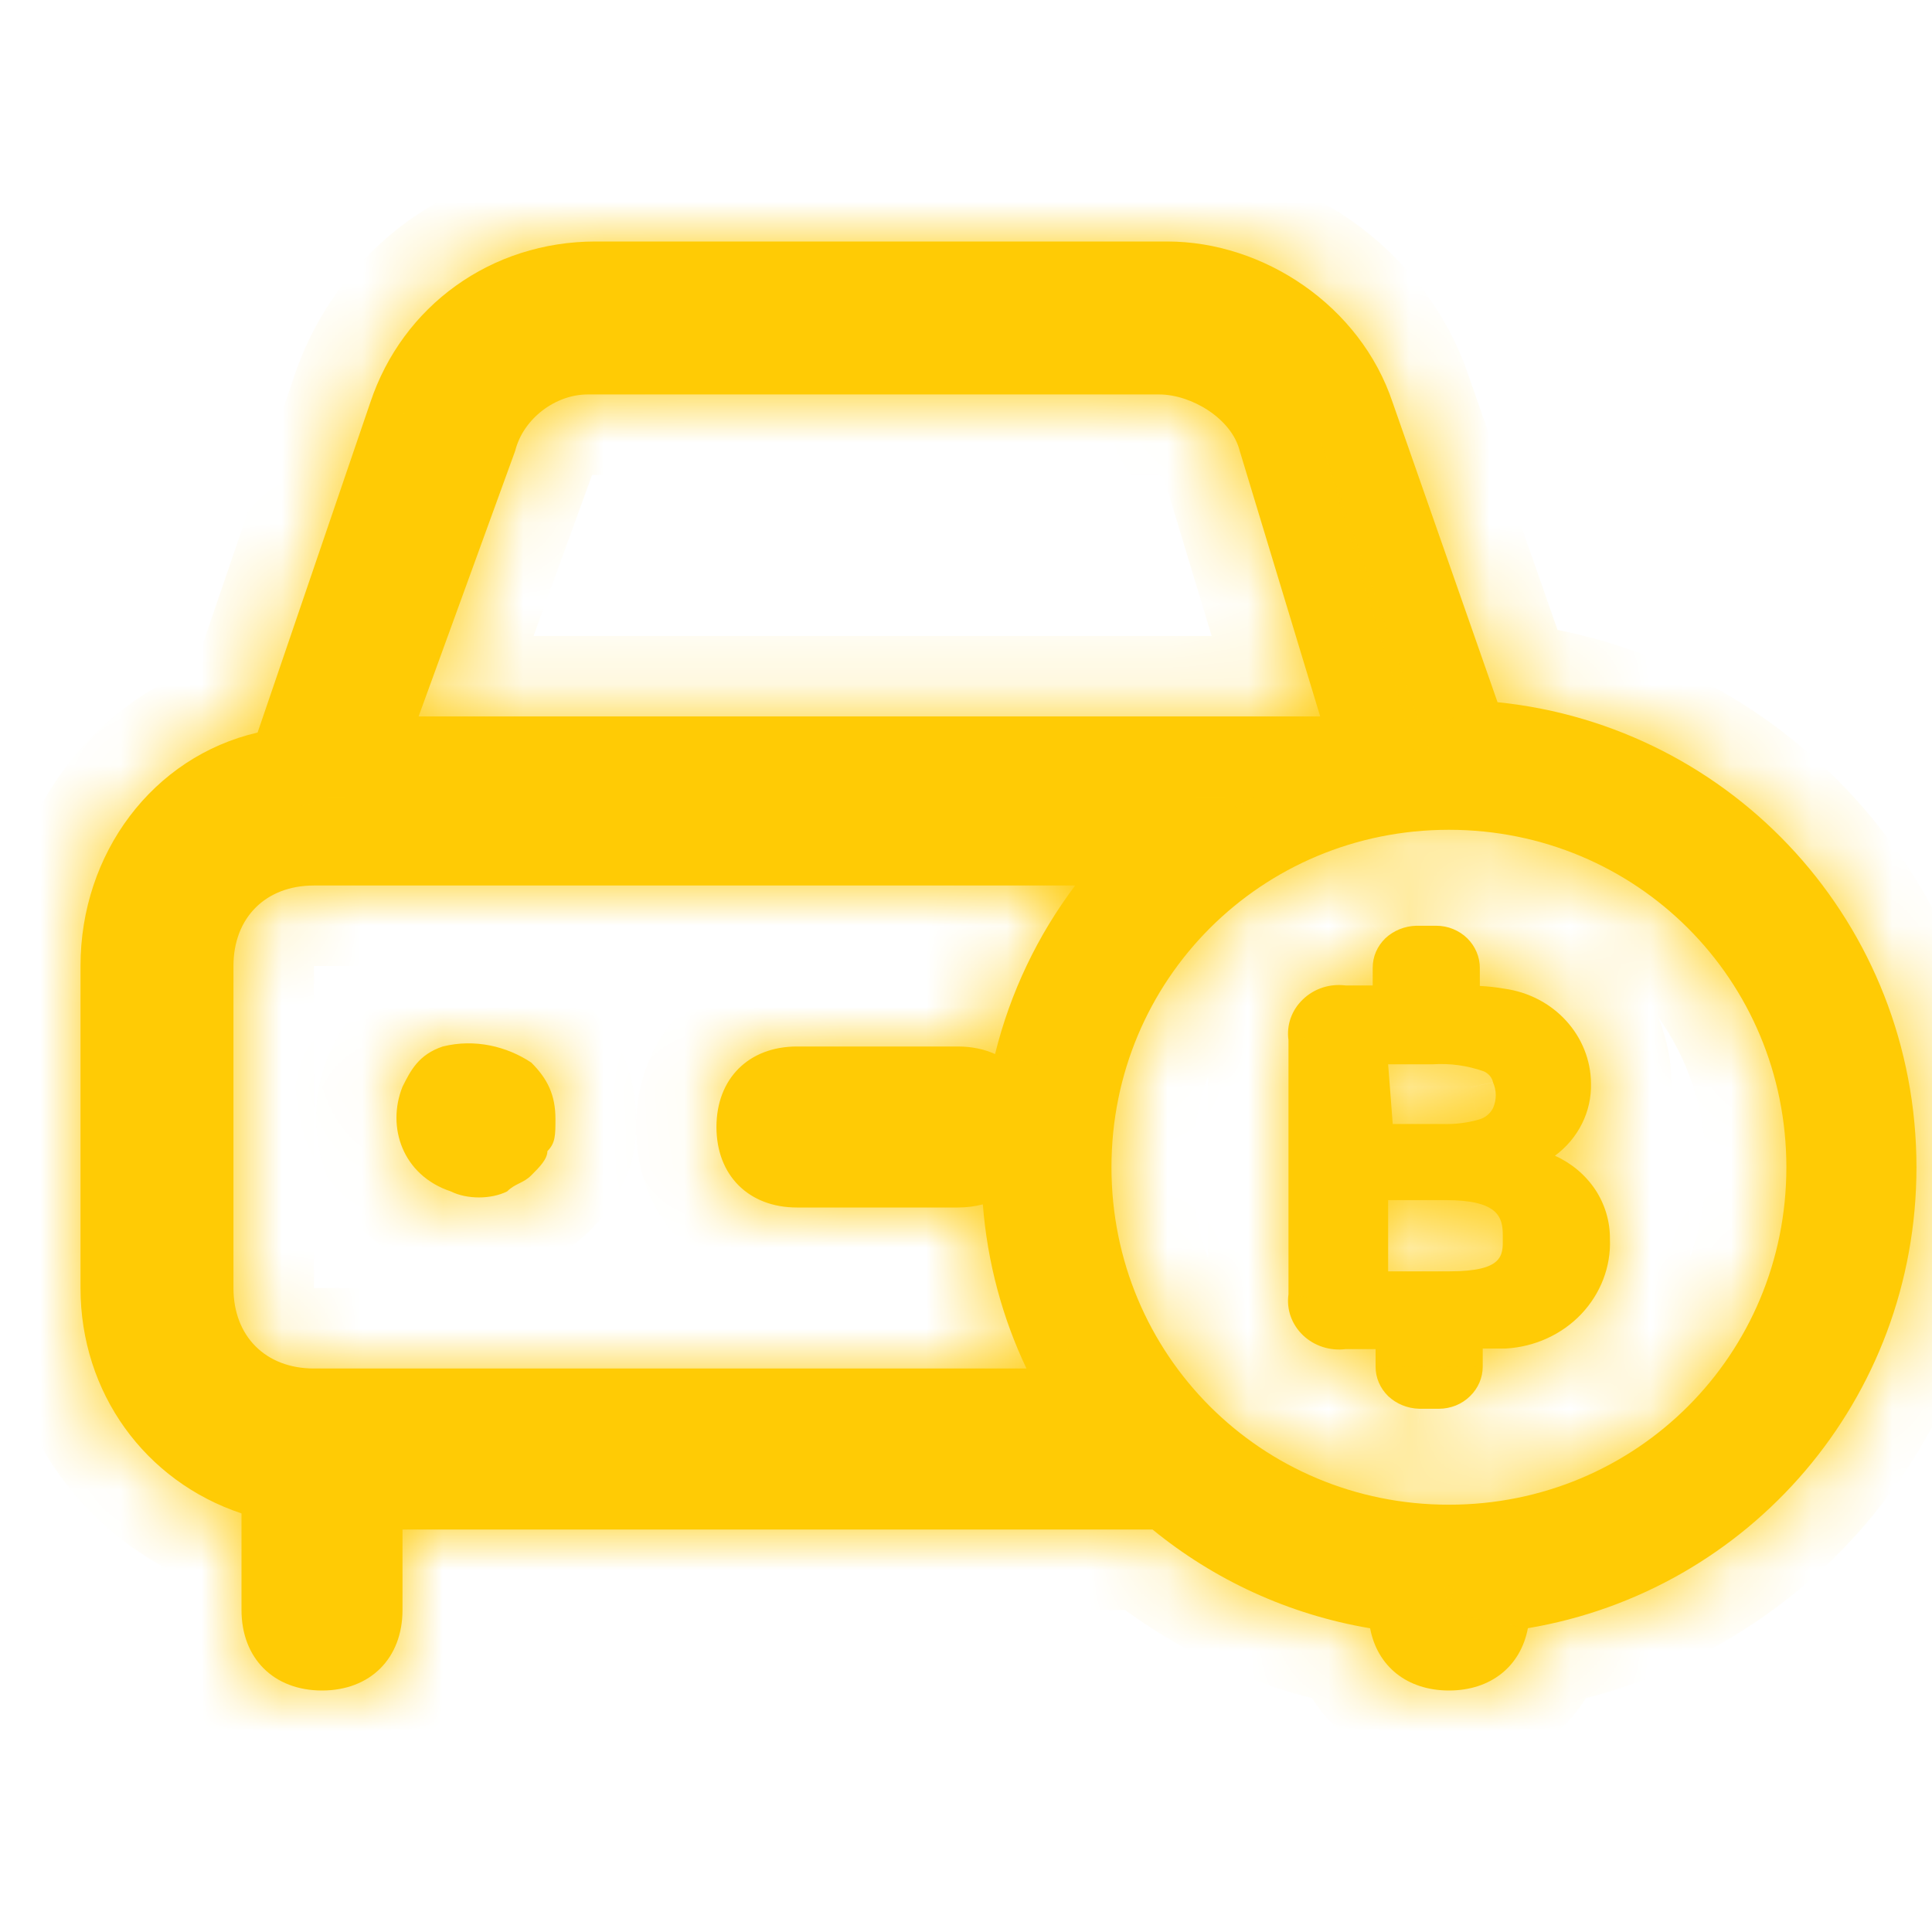 <svg width="24" height="24" viewBox="0 0 24 24" fill="none" xmlns="http://www.w3.org/2000/svg">
<mask id="path-1-inside-1" fill="white">
<path fill-rule="evenodd" clip-rule="evenodd" d="M5.5 13C5.2 13.1 5.1 13.3 5 13.5C4.8 14 5 14.6 5.6 14.8C5.8 14.9 6.1 14.9 6.3 14.8C6.35 14.75 6.4 14.725 6.45 14.7C6.5 14.675 6.55 14.65 6.6 14.6L6.6 14.6C6.7 14.5 6.8 14.4 6.8 14.3C6.9 14.2 6.9 14.1 6.9 13.9V13.9C6.9 13.6 6.8 13.4 6.6 13.2C6.3 13 5.9 12.9 5.5 13ZM18.603 8.723L17.3 5C16.9 3.8 15.7 3 14.5 3H7.4C6.1 3 5 3.8 4.6 5L3.2 9.1C1.9 9.4 1 10.6 1 12V16C1 17.3 1.8 18.4 3 18.8V20C3 20.6 3.4 21 4 21C4.6 21 5 20.6 5 20V19H14.317C15.079 19.623 16.004 20.056 17.02 20.227C17.109 20.699 17.479 21 18 21C18.521 21 18.891 20.698 18.98 20.226C21.729 19.764 23.807 17.386 23.807 14.5C23.807 11.484 21.537 9.022 18.603 8.723ZM13.356 11H3.9C3.3 11 2.9 11.4 2.9 12V16C2.9 16.6 3.3 17 3.9 17H12.751C12.454 16.375 12.266 15.687 12.209 14.961C12.114 14.986 12.01 15 11.9 15H9.9C9.3 15 8.9 14.6 8.9 14C8.9 13.4 9.3 13 9.9 13H11.9C12.072 13 12.227 13.033 12.361 13.094C12.551 12.323 12.894 11.614 13.356 11ZM6.4 5.6C6.5 5.2 6.9 4.9 7.3 4.9H14.4C14.8 4.9 15.3 5.2 15.4 5.6L16.4 8.9H5.2L6.4 5.6ZM13.807 14.5C13.807 12.17 15.669 10.308 17.999 10.308C20.329 10.308 22.191 12.17 22.191 14.5C22.191 16.83 20.329 18.692 17.999 18.692C15.669 18.692 13.807 16.83 13.807 14.5ZM19.316 14.357C19.459 14.252 19.574 14.115 19.652 13.959C19.73 13.803 19.768 13.632 19.764 13.459C19.762 13.172 19.652 12.896 19.455 12.68C19.258 12.464 18.986 12.323 18.689 12.282C18.588 12.264 18.486 12.253 18.383 12.248V12.024C18.383 11.886 18.327 11.755 18.227 11.656C18.177 11.607 18.117 11.568 18.051 11.541C17.985 11.514 17.914 11.5 17.842 11.5H17.593C17.449 11.504 17.311 11.56 17.209 11.656C17.159 11.705 17.119 11.762 17.092 11.825C17.065 11.888 17.052 11.956 17.052 12.024V12.242H16.717C16.621 12.229 16.523 12.238 16.43 12.268C16.338 12.298 16.254 12.348 16.186 12.414C16.117 12.479 16.065 12.559 16.033 12.648C16.002 12.736 15.993 12.829 16.006 12.922V16.078C15.993 16.171 16.002 16.264 16.033 16.352C16.065 16.441 16.117 16.521 16.186 16.587C16.254 16.652 16.338 16.702 16.43 16.732C16.523 16.762 16.621 16.771 16.717 16.759H17.088V16.976C17.087 17.113 17.144 17.245 17.244 17.343C17.347 17.44 17.484 17.496 17.629 17.5H17.878C17.95 17.5 18.02 17.485 18.086 17.459C18.152 17.432 18.212 17.393 18.262 17.343C18.363 17.245 18.419 17.113 18.419 16.976V16.752H18.703C19.063 16.732 19.4 16.579 19.642 16.325C19.884 16.07 20.013 15.735 19.999 15.391C20.001 15.174 19.938 14.961 19.817 14.778C19.695 14.595 19.521 14.449 19.316 14.357ZM17.244 13.221H17.799C18.015 13.207 18.231 13.237 18.433 13.309C18.462 13.322 18.487 13.341 18.507 13.364C18.527 13.388 18.541 13.416 18.547 13.446C18.569 13.496 18.581 13.55 18.581 13.605C18.581 13.66 18.569 13.715 18.547 13.765C18.529 13.8 18.505 13.83 18.474 13.855C18.443 13.88 18.407 13.898 18.369 13.908C18.226 13.949 18.077 13.967 17.928 13.963H17.301L17.244 13.221ZM18.006 15.793H17.244V14.908H17.956C18.611 14.908 18.668 15.119 18.668 15.344C18.668 15.357 18.668 15.371 18.668 15.385C18.671 15.595 18.674 15.793 18.006 15.793Z"/>
</mask>
<path fill-rule="evenodd" clip-rule="evenodd" d="M5.5 13C5.2 13.1 5.1 13.3 5 13.5C4.8 14 5 14.6 5.6 14.8C5.8 14.9 6.1 14.9 6.3 14.8C6.35 14.75 6.4 14.725 6.45 14.7C6.5 14.675 6.55 14.65 6.6 14.6L6.6 14.6C6.7 14.5 6.8 14.4 6.8 14.3C6.9 14.2 6.9 14.1 6.9 13.9V13.9C6.9 13.6 6.8 13.4 6.6 13.2C6.3 13 5.9 12.9 5.5 13ZM18.603 8.723L17.3 5C16.9 3.8 15.7 3 14.5 3H7.4C6.1 3 5 3.8 4.6 5L3.2 9.1C1.9 9.4 1 10.6 1 12V16C1 17.3 1.8 18.4 3 18.8V20C3 20.6 3.4 21 4 21C4.6 21 5 20.6 5 20V19H14.317C15.079 19.623 16.004 20.056 17.02 20.227C17.109 20.699 17.479 21 18 21C18.521 21 18.891 20.698 18.98 20.226C21.729 19.764 23.807 17.386 23.807 14.5C23.807 11.484 21.537 9.022 18.603 8.723ZM13.356 11H3.9C3.3 11 2.9 11.4 2.9 12V16C2.9 16.6 3.3 17 3.9 17H12.751C12.454 16.375 12.266 15.687 12.209 14.961C12.114 14.986 12.01 15 11.9 15H9.9C9.3 15 8.9 14.6 8.9 14C8.9 13.4 9.3 13 9.9 13H11.9C12.072 13 12.227 13.033 12.361 13.094C12.551 12.323 12.894 11.614 13.356 11ZM6.4 5.6C6.5 5.2 6.9 4.9 7.3 4.9H14.4C14.8 4.9 15.3 5.2 15.4 5.6L16.4 8.9H5.2L6.4 5.6ZM13.807 14.5C13.807 12.17 15.669 10.308 17.999 10.308C20.329 10.308 22.191 12.17 22.191 14.5C22.191 16.83 20.329 18.692 17.999 18.692C15.669 18.692 13.807 16.83 13.807 14.5ZM19.316 14.357C19.459 14.252 19.574 14.115 19.652 13.959C19.73 13.803 19.768 13.632 19.764 13.459C19.762 13.172 19.652 12.896 19.455 12.68C19.258 12.464 18.986 12.323 18.689 12.282C18.588 12.264 18.486 12.253 18.383 12.248V12.024C18.383 11.886 18.327 11.755 18.227 11.656C18.177 11.607 18.117 11.568 18.051 11.541C17.985 11.514 17.914 11.5 17.842 11.5H17.593C17.449 11.504 17.311 11.56 17.209 11.656C17.159 11.705 17.119 11.762 17.092 11.825C17.065 11.888 17.052 11.956 17.052 12.024V12.242H16.717C16.621 12.229 16.523 12.238 16.43 12.268C16.338 12.298 16.254 12.348 16.186 12.414C16.117 12.479 16.065 12.559 16.033 12.648C16.002 12.736 15.993 12.829 16.006 12.922V16.078C15.993 16.171 16.002 16.264 16.033 16.352C16.065 16.441 16.117 16.521 16.186 16.587C16.254 16.652 16.338 16.702 16.43 16.732C16.523 16.762 16.621 16.771 16.717 16.759H17.088V16.976C17.087 17.113 17.144 17.245 17.244 17.343C17.347 17.44 17.484 17.496 17.629 17.5H17.878C17.95 17.5 18.02 17.485 18.086 17.459C18.152 17.432 18.212 17.393 18.262 17.343C18.363 17.245 18.419 17.113 18.419 16.976V16.752H18.703C19.063 16.732 19.4 16.579 19.642 16.325C19.884 16.07 20.013 15.735 19.999 15.391C20.001 15.174 19.938 14.961 19.817 14.778C19.695 14.595 19.521 14.449 19.316 14.357ZM17.244 13.221H17.799C18.015 13.207 18.231 13.237 18.433 13.309C18.462 13.322 18.487 13.341 18.507 13.364C18.527 13.388 18.541 13.416 18.547 13.446C18.569 13.496 18.581 13.55 18.581 13.605C18.581 13.66 18.569 13.715 18.547 13.765C18.529 13.8 18.505 13.83 18.474 13.855C18.443 13.88 18.407 13.898 18.369 13.908C18.226 13.949 18.077 13.967 17.928 13.963H17.301L17.244 13.221ZM18.006 15.793H17.244V14.908H17.956C18.611 14.908 18.668 15.119 18.668 15.344C18.668 15.357 18.668 15.371 18.668 15.385C18.671 15.595 18.674 15.793 18.006 15.793Z" fill="#FFCB05"/>
<path d="M5 13.5L4.106 13.053L4.087 13.09L4.072 13.129L5 13.5ZM5.5 13L5.257 12.03L5.22 12.039L5.184 12.051L5.5 13ZM5.6 14.8L6.047 13.905L5.984 13.874L5.916 13.851L5.6 14.8ZM6.3 14.8L6.747 15.694L6.892 15.622L7.007 15.507L6.3 14.8ZM6.6 14.6L7.307 15.307L7.307 15.307L6.6 14.6ZM6.8 14.3L6.093 13.593L5.8 13.886V14.3H6.8ZM6.6 13.2L7.307 12.493L7.237 12.423L7.155 12.368L6.6 13.2ZM17.3 5L16.351 5.316L16.354 5.323L16.356 5.33L17.3 5ZM18.603 8.723L17.659 9.053L17.869 9.653L18.501 9.718L18.603 8.723ZM4.6 5L5.546 5.323L5.549 5.316L4.6 5ZM3.2 9.1L3.425 10.074L3.967 9.949L4.146 9.423L3.2 9.1ZM3 18.8H4V18.079L3.316 17.851L3 18.8ZM5 19V18H4V19H5ZM14.317 19L14.95 18.226L14.674 18H14.317V19ZM17.02 20.227L18.003 20.042L17.875 19.356L17.186 19.24L17.02 20.227ZM18.98 20.226L18.814 19.24L18.125 19.356L17.997 20.042L18.98 20.226ZM13.356 11L14.155 11.602L15.362 10H13.356V11ZM12.751 17V18H14.332L13.654 16.571L12.751 17ZM12.209 14.961L13.206 14.883L13.113 13.681L11.949 13.995L12.209 14.961ZM12.361 13.094L11.949 14.005L13.044 14.501L13.332 13.333L12.361 13.094ZM6.4 5.6L7.34 5.942L7.358 5.893L7.37 5.843L6.4 5.6ZM15.4 5.6L14.43 5.843L14.436 5.866L14.443 5.89L15.4 5.6ZM16.4 8.9V9.9H17.748L17.357 8.61L16.4 8.9ZM5.2 8.9L4.26 8.558L3.772 9.9H5.2V8.9ZM19.652 13.959L20.547 14.406L20.547 14.406L19.652 13.959ZM19.316 14.357L18.722 13.552L17.338 14.573L18.91 15.271L19.316 14.357ZM19.764 13.459L18.764 13.466L18.764 13.475L18.764 13.483L19.764 13.459ZM18.689 12.282L18.514 13.267L18.533 13.27L18.553 13.273L18.689 12.282ZM18.383 12.248H17.383V13.204L18.338 13.247L18.383 12.248ZM18.383 12.024L17.383 12.022V12.024H18.383ZM18.227 11.656L17.526 12.37L17.528 12.372L18.227 11.656ZM18.051 11.541L18.428 10.615L18.428 10.615L18.051 11.541ZM17.842 11.5L17.848 10.5H17.842V11.5ZM17.593 11.5V10.5H17.58L17.567 10.5L17.593 11.5ZM17.209 11.656L16.523 10.929L16.514 10.937L17.209 11.656ZM17.052 12.024H18.052L18.052 12.017L17.052 12.024ZM17.052 12.242V13.242H18.052V12.242H17.052ZM16.717 12.242L16.591 13.233L16.654 13.242H16.717V12.242ZM16.186 12.414L15.495 11.691L16.186 12.414ZM16.033 12.648L16.976 12.981L16.976 12.981L16.033 12.648ZM16.006 12.922H17.006V12.852L16.996 12.783L16.006 12.922ZM16.006 16.078L16.996 16.217L17.006 16.148V16.078H16.006ZM16.033 16.352L16.976 16.019L16.976 16.019L16.033 16.352ZM16.186 16.587L16.877 15.864L16.876 15.864L16.186 16.587ZM16.717 16.759V15.758H16.654L16.591 15.767L16.717 16.759ZM17.088 16.759H18.088V15.758H17.088V16.759ZM17.088 16.976L18.088 16.978V16.976H17.088ZM17.244 17.343L16.546 18.059L16.552 18.066L16.558 18.071L17.244 17.343ZM17.629 17.5L17.603 18.5L17.616 18.5H17.629V17.5ZM17.878 17.5V18.5L17.884 18.5L17.878 17.5ZM18.086 17.459L18.463 18.385L18.463 18.385L18.086 17.459ZM18.262 17.343L17.564 16.628L17.561 16.63L18.262 17.343ZM18.419 16.976H17.419L17.419 16.978L18.419 16.976ZM18.419 16.752V15.752H17.419V16.752H18.419ZM18.703 16.752V17.752H18.73L18.757 17.75L18.703 16.752ZM19.642 16.325L18.918 15.635L18.918 15.635L19.642 16.325ZM19.999 15.391L18.999 15.382L18.999 15.406L19 15.431L19.999 15.391ZM19.817 14.778L20.651 14.227L20.651 14.227L19.817 14.778ZM17.799 13.221V14.221H17.832L17.864 14.219L17.799 13.221ZM17.244 13.221V12.221H16.164L16.247 13.298L17.244 13.221ZM18.433 13.309L18.826 12.39L18.798 12.378L18.769 12.368L18.433 13.309ZM18.507 13.364L17.74 14.006L17.74 14.006L18.507 13.364ZM18.547 13.446L17.569 13.653L17.59 13.756L17.633 13.852L18.547 13.446ZM18.547 13.765L19.439 14.218L19.45 14.195L19.46 14.172L18.547 13.765ZM18.474 13.855L19.1 14.635L19.1 14.635L18.474 13.855ZM18.369 13.908L18.105 12.943L18.095 12.947L18.369 13.908ZM17.928 13.963L17.96 12.963L17.944 12.963H17.928V13.963ZM17.301 13.963L16.304 14.039L16.375 14.963H17.301V13.963ZM17.244 15.793H16.244V16.793H17.244V15.793ZM17.244 14.908V13.908H16.244V14.908H17.244ZM18.668 15.385L19.668 15.371V15.371L18.668 15.385ZM5.894 13.947C5.908 13.921 5.917 13.903 5.925 13.886C5.934 13.87 5.939 13.86 5.943 13.854C5.951 13.841 5.948 13.848 5.934 13.863C5.919 13.881 5.897 13.902 5.87 13.921C5.842 13.939 5.822 13.947 5.816 13.949L5.184 12.051C4.467 12.29 4.212 12.839 4.106 13.053L5.894 13.947ZM5.916 13.851C5.905 13.847 5.899 13.844 5.898 13.844C5.897 13.843 5.899 13.844 5.903 13.848C5.906 13.851 5.91 13.855 5.914 13.86C5.917 13.865 5.92 13.87 5.922 13.874C5.925 13.883 5.925 13.887 5.925 13.886C5.925 13.884 5.925 13.879 5.928 13.871L4.072 13.129C3.684 14.097 4.073 15.345 5.284 15.749L5.916 13.851ZM5.853 13.905C5.89 13.887 5.917 13.88 5.928 13.878C5.94 13.875 5.947 13.875 5.95 13.875C5.953 13.875 5.96 13.875 5.972 13.878C5.983 13.88 6.01 13.887 6.047 13.905L5.153 15.694C5.42 15.828 5.705 15.875 5.95 15.875C6.195 15.875 6.48 15.828 6.747 15.694L5.853 13.905ZM6.003 13.806C5.952 13.831 5.769 13.917 5.593 14.093L7.007 15.507C6.971 15.544 6.934 15.571 6.905 15.589C6.892 15.597 6.883 15.601 6.882 15.602C6.881 15.602 6.883 15.601 6.897 15.594L6.003 13.806ZM5.893 13.893C5.929 13.856 5.966 13.829 5.995 13.811C6.008 13.803 6.017 13.799 6.018 13.798C6.019 13.798 6.017 13.798 6.003 13.806L6.897 15.594C6.948 15.569 7.131 15.483 7.307 15.307L5.893 13.893ZM5.893 13.893L5.893 13.893L7.307 15.307L7.307 15.307L5.893 13.893ZM5.8 14.3C5.8 14.156 5.836 14.044 5.867 13.974C5.896 13.907 5.927 13.864 5.938 13.85C5.949 13.835 5.954 13.83 5.944 13.841C5.933 13.852 5.92 13.866 5.893 13.893L7.307 15.307C7.344 15.27 7.449 15.168 7.538 15.05C7.618 14.943 7.8 14.676 7.8 14.3H5.8ZM5.9 13.9C5.9 13.956 5.9 13.978 5.899 13.993C5.899 14.006 5.899 13.982 5.907 13.941C5.916 13.895 5.936 13.828 5.974 13.755C6.013 13.683 6.057 13.629 6.093 13.593L7.507 15.007C7.946 14.568 7.9 14.019 7.9 13.9H5.9ZM5.9 13.9V13.9H7.9V13.9H5.9ZM5.893 13.907C5.914 13.928 5.922 13.938 5.923 13.94C5.923 13.94 5.922 13.938 5.919 13.935C5.917 13.931 5.914 13.925 5.911 13.919C5.908 13.912 5.906 13.905 5.904 13.899C5.902 13.892 5.9 13.887 5.9 13.884C5.898 13.877 5.9 13.881 5.9 13.9H7.9C7.9 13.633 7.854 13.366 7.739 13.106C7.625 12.851 7.466 12.652 7.307 12.493L5.893 13.907ZM5.743 13.97C5.834 13.947 5.947 13.967 6.045 14.032L7.155 12.368C6.652 12.033 5.966 11.853 5.257 12.03L5.743 13.97ZM16.356 5.33L17.659 9.053L19.547 8.392L18.244 4.67L16.356 5.33ZM14.5 4C15.293 4 16.095 4.546 16.351 5.316L18.249 4.684C17.706 3.054 16.108 2 14.5 2V4ZM7.4 4H14.5V2H7.4V4ZM5.549 5.316C5.812 4.527 6.527 4 7.4 4V2C5.673 2 4.188 3.073 3.651 4.684L5.549 5.316ZM4.146 9.423L5.546 5.323L3.654 4.677L2.254 8.777L4.146 9.423ZM2 12C2 11.023 2.619 10.26 3.425 10.074L2.975 8.126C1.181 8.54 0 10.177 0 12H2ZM2 16V12H0V16H2ZM3.316 17.851C2.527 17.588 2 16.873 2 16H0C0 17.727 1.073 19.212 2.684 19.749L3.316 17.851ZM4 20V18.8H2V20H4ZM4 20C3.961 20 3.947 19.994 3.95 19.995C3.951 19.995 3.955 19.997 3.962 20.001C3.968 20.005 3.975 20.011 3.982 20.018C3.989 20.025 3.995 20.032 3.999 20.038C4.003 20.045 4.005 20.049 4.005 20.05C4.006 20.053 4 20.039 4 20H2C2 20.527 2.18 21.044 2.568 21.432C2.956 21.82 3.473 22 4 22V20ZM4 20C4 20.039 3.994 20.053 3.995 20.05C3.995 20.049 3.997 20.045 4.001 20.038C4.005 20.032 4.011 20.025 4.018 20.018C4.025 20.011 4.032 20.005 4.038 20.001C4.045 19.997 4.049 19.995 4.05 19.995C4.053 19.994 4.039 20 4 20V22C4.527 22 5.044 21.82 5.432 21.432C5.82 21.044 6 20.527 6 20H4ZM4 19V20H6V19H4ZM14.317 18H5V20H14.317V18ZM17.186 19.24C16.345 19.099 15.581 18.742 14.95 18.226L13.684 19.774C14.578 20.505 15.663 21.012 16.855 21.213L17.186 19.24ZM18 20C17.966 20 17.951 19.995 17.95 19.995C17.949 19.994 17.958 19.997 17.971 20.008C17.984 20.019 17.995 20.031 18.001 20.042C18.007 20.052 18.006 20.054 18.003 20.042L16.038 20.411C16.221 21.39 17.033 22 18 22V20ZM17.997 20.042C17.994 20.054 17.993 20.052 17.999 20.042C18.005 20.031 18.016 20.019 18.029 20.008C18.042 19.998 18.051 19.994 18.05 19.995C18.049 19.995 18.034 20 18 20V22C18.967 22 19.779 21.39 19.962 20.411L17.997 20.042ZM22.807 14.5C22.807 16.891 21.088 18.858 18.814 19.24L19.146 21.212C22.37 20.67 24.807 17.88 24.807 14.5H22.807ZM18.501 9.718C20.929 9.966 22.807 12.001 22.807 14.5H24.807C24.807 10.967 22.145 8.079 18.704 7.728L18.501 9.718ZM13.356 10H3.9V12H13.356V10ZM3.9 10C3.373 10 2.856 10.18 2.468 10.568C2.08 10.956 1.9 11.473 1.9 12H3.9C3.9 11.961 3.906 11.947 3.905 11.95C3.905 11.951 3.903 11.955 3.899 11.962C3.895 11.968 3.889 11.975 3.882 11.982C3.875 11.989 3.868 11.995 3.862 11.999C3.855 12.003 3.851 12.005 3.85 12.005C3.847 12.006 3.861 12 3.9 12V10ZM1.9 12V16H3.9V12H1.9ZM1.9 16C1.9 16.527 2.08 17.044 2.468 17.432C2.856 17.82 3.373 18 3.9 18V16C3.861 16 3.847 15.994 3.85 15.995C3.851 15.995 3.855 15.997 3.862 16.001C3.868 16.005 3.875 16.011 3.882 16.018C3.889 16.025 3.895 16.032 3.899 16.038C3.903 16.045 3.905 16.049 3.905 16.05C3.906 16.053 3.9 16.039 3.9 16H1.9ZM3.9 18H12.751V16H3.9V18ZM13.654 16.571C13.409 16.055 13.253 15.486 13.206 14.883L11.212 15.038C11.278 15.888 11.499 16.695 11.847 17.429L13.654 16.571ZM11.949 13.995C11.944 13.996 11.929 14 11.9 14V16C12.092 16 12.283 15.976 12.47 15.926L11.949 13.995ZM11.9 14H9.9V16H11.9V14ZM9.9 14C9.861 14 9.847 13.994 9.85 13.995C9.851 13.995 9.855 13.997 9.862 14.001C9.868 14.005 9.875 14.011 9.882 14.018C9.889 14.025 9.895 14.032 9.899 14.038C9.903 14.045 9.905 14.049 9.905 14.05C9.906 14.053 9.9 14.039 9.9 14H7.9C7.9 14.527 8.08 15.044 8.468 15.432C8.856 15.82 9.373 16 9.9 16V14ZM9.9 14C9.9 13.961 9.906 13.947 9.905 13.95C9.905 13.951 9.903 13.955 9.899 13.962C9.895 13.968 9.889 13.975 9.882 13.982C9.875 13.989 9.868 13.995 9.862 13.999C9.855 14.003 9.851 14.005 9.85 14.005C9.847 14.006 9.861 14 9.9 14V12C9.373 12 8.856 12.18 8.468 12.568C8.08 12.956 7.9 13.473 7.9 14H9.9ZM9.9 14H11.9V12H9.9V14ZM11.9 14C11.944 14 11.957 14.008 11.949 14.005L12.774 12.183C12.497 12.057 12.199 12 11.9 12V14ZM13.332 13.333C13.489 12.695 13.773 12.109 14.155 11.602L12.558 10.398C12.016 11.118 11.613 11.95 11.39 12.854L13.332 13.333ZM7.3 3.9C6.453 3.9 5.644 4.501 5.43 5.357L7.37 5.843C7.364 5.866 7.356 5.881 7.352 5.887C7.348 5.893 7.346 5.894 7.347 5.893C7.349 5.891 7.349 5.892 7.344 5.894C7.339 5.895 7.325 5.9 7.3 5.9V3.9ZM14.4 3.9H7.3V5.9H14.4V3.9ZM16.37 5.357C16.241 4.841 15.887 4.481 15.567 4.268C15.243 4.052 14.829 3.9 14.4 3.9V5.9C14.388 5.9 14.383 5.899 14.384 5.899C14.385 5.899 14.39 5.9 14.399 5.903C14.418 5.909 14.439 5.919 14.458 5.932C14.466 5.938 14.473 5.943 14.476 5.946C14.479 5.949 14.479 5.949 14.476 5.945C14.47 5.938 14.445 5.904 14.43 5.843L16.37 5.357ZM17.357 8.61L16.357 5.31L14.443 5.89L15.443 9.19L17.357 8.61ZM5.2 9.9H16.4V7.9H5.2V9.9ZM5.46 5.258L4.26 8.558L6.14 9.242L7.34 5.942L5.46 5.258ZM17.999 9.308C15.117 9.308 12.807 11.618 12.807 14.5H14.807C14.807 12.722 16.222 11.308 17.999 11.308V9.308ZM23.191 14.5C23.191 11.618 20.881 9.308 17.999 9.308V11.308C19.777 11.308 21.191 12.722 21.191 14.5H23.191ZM17.999 19.692C20.881 19.692 23.191 17.382 23.191 14.5H21.191C21.191 16.278 19.777 17.692 17.999 17.692V19.692ZM12.807 14.5C12.807 17.382 15.117 19.692 17.999 19.692V17.692C16.222 17.692 14.807 16.278 14.807 14.5H12.807ZM18.757 13.512C18.752 13.524 18.741 13.539 18.722 13.552L19.909 15.162C20.177 14.965 20.396 14.707 20.547 14.406L18.757 13.512ZM18.764 13.483C18.765 13.491 18.763 13.501 18.757 13.512L20.547 14.406C20.697 14.105 20.772 13.773 20.764 13.435L18.764 13.483ZM18.717 13.354C18.751 13.392 18.764 13.432 18.764 13.466L20.764 13.452C20.76 12.913 20.554 12.4 20.194 12.006L18.717 13.354ZM18.553 13.273C18.625 13.283 18.681 13.316 18.717 13.354L20.194 12.006C19.834 11.613 19.347 11.363 18.825 11.292L18.553 13.273ZM18.338 13.247C18.397 13.25 18.456 13.257 18.514 13.267L18.865 11.298C18.721 11.272 18.575 11.256 18.428 11.249L18.338 13.247ZM17.383 12.024V12.248H19.383V12.024H17.383ZM17.528 12.372C17.441 12.287 17.383 12.162 17.383 12.022L19.383 12.025C19.384 11.611 19.214 11.222 18.925 10.941L17.528 12.372ZM17.674 12.468C17.621 12.446 17.57 12.414 17.526 12.37L18.927 10.943C18.783 10.801 18.613 10.69 18.428 10.615L17.674 12.468ZM17.836 12.5C17.782 12.5 17.727 12.489 17.674 12.468L18.428 10.615C18.243 10.54 18.046 10.501 17.848 10.5L17.836 12.5ZM17.593 12.5H17.842V10.5H17.593V12.5ZM17.894 12.384C17.814 12.46 17.715 12.497 17.619 12.5L17.567 10.5C17.183 10.51 16.809 10.659 16.523 10.929L17.894 12.384ZM18.012 12.217C17.985 12.28 17.948 12.333 17.903 12.376L16.514 10.937C16.369 11.077 16.252 11.245 16.172 11.433L18.012 12.217ZM18.052 12.017C18.052 12.087 18.038 12.155 18.012 12.217L16.172 11.433C16.092 11.621 16.05 11.825 16.052 12.031L18.052 12.017ZM18.052 12.242V12.024H16.052V12.242H18.052ZM16.717 13.242H17.052V11.242H16.717V13.242ZM16.738 13.22C16.69 13.235 16.64 13.24 16.591 13.233L16.844 11.249C16.602 11.219 16.356 11.241 16.123 11.317L16.738 13.22ZM16.877 13.136C16.834 13.177 16.787 13.204 16.738 13.22L16.123 11.317C15.89 11.392 15.674 11.519 15.495 11.691L16.877 13.136ZM16.976 12.981C16.954 13.044 16.919 13.096 16.877 13.136L15.495 11.691C15.315 11.863 15.175 12.075 15.091 12.314L16.976 12.981ZM16.996 12.783C17.005 12.851 16.998 12.919 16.976 12.981L15.091 12.314C15.006 12.553 14.98 12.808 15.015 13.06L16.996 12.783ZM17.006 16.078V12.922H15.006V16.078H17.006ZM16.976 16.019C16.998 16.081 17.005 16.149 16.996 16.217L15.015 15.94C14.98 16.192 15.006 16.447 15.091 16.686L16.976 16.019ZM16.876 15.864C16.919 15.904 16.954 15.956 16.976 16.019L15.091 16.686C15.175 16.925 15.315 17.137 15.495 17.309L16.876 15.864ZM16.738 15.78C16.787 15.796 16.834 15.823 16.877 15.864L15.495 17.309C15.674 17.481 15.89 17.608 16.123 17.683L16.738 15.78ZM16.591 15.767C16.64 15.76 16.69 15.765 16.738 15.78L16.123 17.683C16.356 17.759 16.602 17.781 16.844 17.75L16.591 15.767ZM17.088 15.758H16.717V17.759H17.088V15.758ZM18.088 16.976V16.759H16.088V16.976H18.088ZM17.942 16.628C18.03 16.713 18.088 16.838 18.088 16.978L16.088 16.975C16.087 17.389 16.257 17.778 16.546 18.059L17.942 16.628ZM17.654 16.5C17.75 16.503 17.849 16.54 17.93 16.616L16.558 18.071C16.845 18.341 17.219 18.49 17.603 18.5L17.654 16.5ZM17.878 16.5H17.629V18.5H17.878V16.5ZM17.709 16.532C17.762 16.511 17.817 16.5 17.872 16.5L17.884 18.5C18.082 18.499 18.279 18.46 18.463 18.385L17.709 16.532ZM17.561 16.63C17.606 16.586 17.657 16.554 17.709 16.532L18.463 18.385C18.648 18.31 18.818 18.199 18.963 18.057L17.561 16.63ZM17.419 16.978C17.419 16.838 17.476 16.713 17.564 16.628L18.96 18.059C19.249 17.778 19.419 17.389 19.419 16.975L17.419 16.978ZM17.419 16.752V16.976H19.419V16.752H17.419ZM18.703 15.752H18.419V17.752H18.703V15.752ZM18.918 15.635C18.856 15.7 18.761 15.747 18.65 15.753L18.757 17.75C19.364 17.718 19.944 17.458 20.366 17.014L18.918 15.635ZM19 15.431C19.003 15.498 18.978 15.572 18.918 15.635L20.366 17.014C20.791 16.569 21.023 15.972 20.998 15.351L19 15.431ZM18.982 15.329C18.995 15.349 18.999 15.367 18.999 15.382L20.999 15.4C21.003 14.982 20.88 14.574 20.651 14.227L18.982 15.329ZM18.91 15.271C18.945 15.287 18.969 15.309 18.982 15.329L20.651 14.227C20.422 13.88 20.097 13.61 19.722 13.443L18.91 15.271ZM17.799 12.221H17.244V14.221H17.799V12.221ZM18.769 12.368C18.438 12.249 18.085 12.2 17.735 12.223L17.864 14.219C17.944 14.214 18.023 14.225 18.096 14.251L18.769 12.368ZM19.274 12.723C19.151 12.576 18.997 12.463 18.826 12.39L18.04 14.229C17.927 14.181 17.824 14.106 17.74 14.006L19.274 12.723ZM19.525 13.238C19.484 13.046 19.397 12.869 19.274 12.723L17.74 14.006C17.657 13.907 17.597 13.786 17.569 13.653L19.525 13.238ZM19.581 13.605C19.581 13.409 19.54 13.216 19.46 13.039L17.633 13.852C17.599 13.776 17.581 13.692 17.581 13.605H19.581ZM19.46 14.172C19.54 13.995 19.581 13.802 19.581 13.605H17.581C17.581 13.519 17.599 13.435 17.633 13.358L19.46 14.172ZM19.1 14.635C19.239 14.523 19.355 14.382 19.439 14.218L17.655 13.313C17.703 13.218 17.77 13.138 17.848 13.075L19.1 14.635ZM18.632 14.873C18.801 14.827 18.961 14.746 19.1 14.635L17.848 13.075C17.926 13.012 18.014 12.969 18.105 12.944L18.632 14.873ZM17.895 14.962C18.148 14.97 18.4 14.939 18.643 14.87L18.095 12.947C18.051 12.959 18.006 12.965 17.96 12.963L17.895 14.962ZM17.301 14.963H17.928V12.963H17.301V14.963ZM16.247 13.298L16.304 14.039L18.298 13.886L18.241 13.145L16.247 13.298ZM17.244 16.793H18.006V14.793H17.244V16.793ZM16.244 14.908V15.793H18.244V14.908H16.244ZM17.956 13.908H17.244V15.908H17.956V13.908ZM19.668 15.344C19.668 15.175 19.658 14.66 19.201 14.276C18.82 13.956 18.33 13.908 17.956 13.908V15.908C18.072 15.908 18.115 15.918 18.111 15.917C18.106 15.916 18.018 15.895 17.914 15.807C17.797 15.709 17.726 15.583 17.692 15.471C17.664 15.38 17.668 15.319 17.668 15.344H19.668ZM19.668 15.371C19.668 15.356 19.668 15.349 19.668 15.344H17.668C17.668 15.365 17.668 15.386 17.668 15.399L19.668 15.371ZM18.006 16.793C18.35 16.793 18.875 16.761 19.265 16.404C19.727 15.98 19.668 15.392 19.668 15.371L17.668 15.399C17.669 15.474 17.664 15.414 17.68 15.338C17.703 15.225 17.767 15.064 17.913 14.931C18.04 14.813 18.157 14.786 18.165 14.784C18.173 14.783 18.131 14.793 18.006 14.793V16.793Z" fill="#FFCB05" mask="url(#path-1-inside-1)"/>
</svg>
